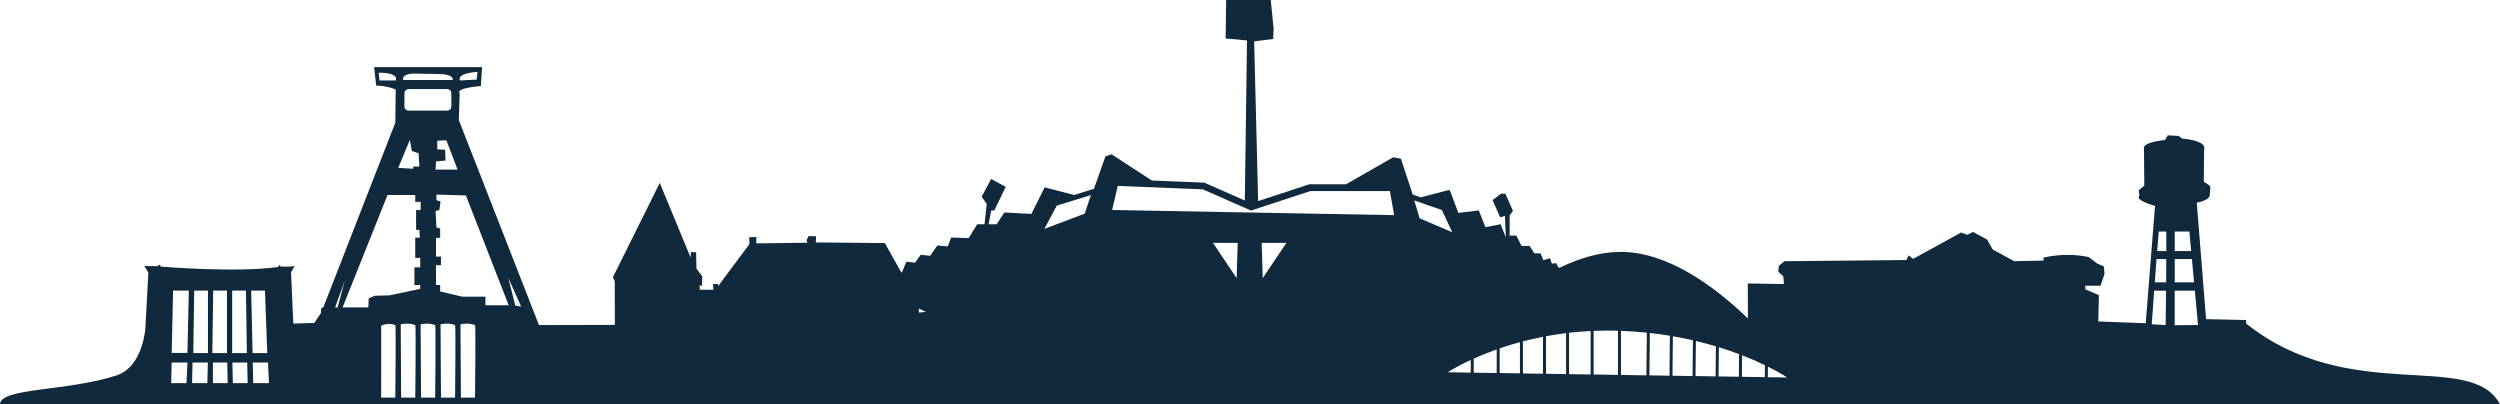 <?xml version="1.0" encoding="UTF-8"?>
<svg xmlns="http://www.w3.org/2000/svg" id="Ebene_2" data-name="Ebene 2" viewBox="0 0 1037.18 167.73">
  <defs>
    <style>
      .cls-1 {
        fill: #10293c;
        stroke-width: 0px;
      }
    </style>
  </defs>
  <g id="Ebene_1-2" data-name="Ebene 1">
    <path class="cls-1" d="M1037.18,167.73c-12.09-22.78-62.18.82-105.32-33.5v-1.46l-16.62-.37-3.86-48.32c5.74-1.09,5.38-3.16,5.38-3.16l.24-3.04c.12-1.09-2.7-2.43-2.7-2.43l.12-13.36c1.41-3.88-9.13-4.61-9.13-4.61l-.93-.73-.47-.36-4.57-.24-.35.73-.82,1.21c-10.07,1.1-8.66,3.52-8.66,3.52l.12,15.42-2.34,1.94.35,2.19c-2.22,1.94,6.44,4.25,6.44,4.25l-3.86,48.69-19.67-.73.23-10.93-5.62-2.43v-1.46h6.32l1.64-4.86-.24-3.16-2.81-1.21-3.51-2.67c-10.07-2.18-18.74.25-18.74.25v1.21l-12.17.25-8.9-4.86-2.34-4.12-5.85-3.16-2.34,1.21-2.58-.97-19.9,10.93-1.88-1.46-.93,1.95-50.58.49-2.34,1.94-.23,2.43,2.11,1.94.23,3.16-14.99-.24.07,14.52c-14.48-13.9-33.87-27.85-53.23-27.61-8.3.1-16.7,2.62-24.76,6.5h-.59l-.98-1.84-1.77.21-.79-2.25-2.76.82-1.18-2.86h-2.56l-1.97-3.07h-3.35l-2.17-4.29h-2.76v-8.38l1.38-1.84-3.15-7.16h-1.78l-3.54,2.66,3.15,7.15,1.98-.61.39,8.99-2.17-5.52-6.3,1.23-2.76-6.95-8.47,1.02-3.55-9.4h-.79l-11.23,2.95-2.07-.72-1.31-.45-4.89-14.86-3.16-.61-19.58,11.21h-15.18l-.4.13-20.91,6.85-1.66-66.25,7.88-1.02.2-4.29-1.18-11.85h-18.52l-.2,15.94,8.86.82-.91,66.4-16.36-7.21-.46-.2-.5-.02-21.26-.86-16.67-10.86-2.56.82-4.79,13.5-1.83.57-6.38,1.98-12.22-3.17-5.52,11.03-11.23-.61-3.15,4.9h-3.36l1.06-5.72h1.31l4.73-9.81-6.04-3.27-3.94,7.36,2.1,2.99-.91,8.45h-3.03l-3.55,5.72-7.29-.21-1.38,3.68-4.33-.41-2.96,4.29-3.94-.41-2.36,3.27-3.55-.41-2.02,4.66-6.95-12.38-28.66-.27.13-2.52-3.07-.13-.89,1.72.38,1.06-21.23.26v-2.65l-2.94.13.13,2.79-13.05,17.51v-.93h-2.05l.13,2.39h-5.63l-.13-1.86,1.02.27.13-3.98-2.43-3.18-.13-6.77-2.17-.13-.13,2.25-12.7-30.69-.09-.22-19.44,39.14.77,1.59.05,18.16-31.49.08-33.25-85.04.35-11.08c-1.89-2.32,8.79-3.04,8.79-3.04l.51-7.86h-44.79l.86,7.68c4.65,0,8.1,1.61,8.1,1.61l-.17,13.76-29.8,76.46-1.04.72v1.78l-2.76,4.11-8.72.27-.94-21.23,1.53-2.66c-1.66.4-5.76.26-5.76.26-1.28-1.46-.9.13-.9.13-17.42,2.53-48.93-.13-48.93-.13-.39-1.46-1.15-.26-1.15-.26-.19.2-5.64,0-5.64,0l1.66,2.79-1.23,22.83s-.87,16.14-11.99,19.79c-20.3,6.65-48.33,5.07-48.33,11.99h1037.18ZM902.26,96.07h6.05l.74,8.09h-6.81v-8.09ZM902.25,107.49h7.12l.89,9.63h-8.02v-9.63ZM902.23,120.6h8.35l1.31,14.25-9.68.08.02-14.33ZM895.6,96.07h3.12c.02,2.46.03,5.21.03,8.09h-3.79c.22-2.87.44-5.63.65-8.09M894.69,107.49h4.04c-.01,3.21-.03,6.5-.06,9.63h-4.71c.23-3.12.48-6.41.72-9.63M893.71,120.6h4.93c-.08,8.01-.18,14.25-.18,14.25l-5.76-.32s.43-6.07,1.01-13.92M733.45,152.1c5.24,2.61,8.03,4.52,8.03,4.52l-8.07-.13.05-4.39ZM722.73,147.38c3.68,1.43,6.85,2.83,9.49,4.11l-.05,4.98-9.52-.15.09-8.94ZM713.13,144.05c3.02.93,5.81,1.9,8.37,2.86l-.1,9.39-8.41-.13.13-12.12ZM703.58,141.46c2.92.7,5.69,1.44,8.3,2.22l-.13,12.47-8.33-.13.16-14.57ZM694.03,139.5c2.89.5,5.67,1.06,8.32,1.67l-.16,14.84-8.33-.13.17-16.38ZM684.47,138.14c2.87.32,5.64.71,8.32,1.15l-.17,16.57-8.33-.13.19-17.59ZM672.49,137.25c3.71.14,7.29.4,10.74.76l-.19,17.71-10.55-.16v-18.3ZM661.15,155.37v-18.1c3.27-.14,6.63-.17,10.1-.06v18.32l-10.3-.16h.2ZM650.96,138.06c2.88-.33,5.87-.58,8.95-.74v18.04l-8.95-.14v-17.16ZM641.39,139.5c2.67-.5,5.44-.94,8.33-1.3v17l-8.33-.13v-15.57ZM631.82,141.63c2.63-.69,5.41-1.33,8.33-1.9v15.32l-8.33-.12v-13.3ZM622.17,144.52c2.6-.88,5.4-1.76,8.41-2.57v12.95l-8.41-.13v-10.25ZM611.41,148.77c2.71-1.22,5.9-2.52,9.53-3.81v9.8l-9.53-.15v-5.84ZM610.17,149.33v5.26l-9.55-.15s3.36-2.24,9.55-5.11M598.2,87.14l4.3,9.21-13.54-5.78-2.22-7.41,11.47,3.98ZM513.05,115.38l-9.82-14.61h10.25l-.43,14.61ZM523.86,115.38l-.42-14.61h10.25l-9.82,14.61ZM463.73,77.12l35.28,1.43,19.99,8.8,24.7-8.09h32.93l1.76,10-117-2.14,2.35-10ZM438.41,85.32l14.19-4.4-2.58,7.71-16.73,6.32,5.12-9.63ZM384.15,129.4l-2.91.29-.03-1.69,2.94,1.4ZM198.11,29.8l-.34,3.22-6.89.36s-2.07-2.86,7.23-3.57M164,164.94h-5.86v-29.84s2.88-1.33,5.4-.38c.16.06.31.12.46.2.34-.36,0,30.02,0,30.02M172.27,164.94h-5.85l-.17-30.37s3.05-.79,5.57.16c.16.06.31.12.46.2.35-.36,0,30.02,0,30.02M180.54,164.94h-5.86l-.18-30.37s3.05-.79,5.57.16c.16.06.31.12.47.2.34-.36,0,30.02,0,30.02M169.57,45.88c-.99,0-1.78-.73-1.78-1.63v-5.66c0-.91.8-1.64,1.78-1.64h15.9c.98,0,1.78.73,1.78,1.64v5.66c0,.9-.8,1.63-1.78,1.63h-15.9ZM188.81,164.94h-5.86l-.18-30.37s3.05-.79,5.57.16c.16.06.31.12.46.2.34-.36,0,30.02,0,30.02M197.08,164.94h-5.86l-.18-30.37s3.06-.79,5.57.16c.16.06.31.12.46.2.35-.36,0,30.02,0,30.02M216.2,127.17l-2.41-.36-2.93-11.61,5.34,11.97ZM193.29,81.08l17.75,45.56h-9.65v-3.57h-9.65l-9.13-2.14v-2.68h-1.73v-8.22h2.07v-3.57h-2.07v-7.68l1.73-.18v-3.75l-1.55-.54-.35-6.79,1.55-.35.52-3.58-1.72-.54v-2.32l12.23.36ZM180.71,70.36l.17-3.39,3.96-.36-.17-4.47-3.27-.18v-3.57l3.79-.18,4.65,12.15h-9.13ZM171.58,30.52l9.82.18c7.41,0,6.37,2.5,6.37,2.5h-20.5c-.69-2.68,4.31-2.68,4.31-2.68M170.03,58.03l.86,4.64,2.76.9.34,5.54h-2.58v.9l-6.2-.36,4.82-11.61ZM157.46,33.37l-.34-3.21c8.78,0,7.06,3.21,7.06,3.21h-6.72ZM160.73,80.9h11.54v2.86h2.24v3.4h-1.89v8.21h1.38l.17,3.22h-1.9v8.4h2.07v3.93h-2.41v7.32h2.41v1.61l-12.75,2.68-6.03.17-2.58,1.07-.17,3.75h-10.68l18.43-46.09.18-.54ZM142.99,116.63l-2.93,10.9h-1.04l3.96-10.9ZM111.58,158.96h-6.53l-.19-8.55h6.33l.39,8.55ZM109.92,120.57l.96,25.91h-6.09l-.58-25.91h5.7ZM102.75,158.96h-6.15l-.19-8.55h6.15l.19,8.55ZM96.34,120.57h5.7l.38,25.91h-6.09v-25.91ZM94.48,158.96h-6.15v-8.55h5.95l.19,8.55ZM88.46,120.57h5.7v25.91h-6.08l.38-25.91ZM80.58,120.57h5.7v25.91h-6.09l.38-25.91ZM79.88,150.41h6.34l-.19,8.55h-6.34l.19-8.55ZM71.81,120.57h6.53l-.58,25.84h-6.53l.58-25.84ZM71.23,150.41h6.53l-.39,8.55h-6.34l.19-8.55Z"></path>
  </g>
</svg>
